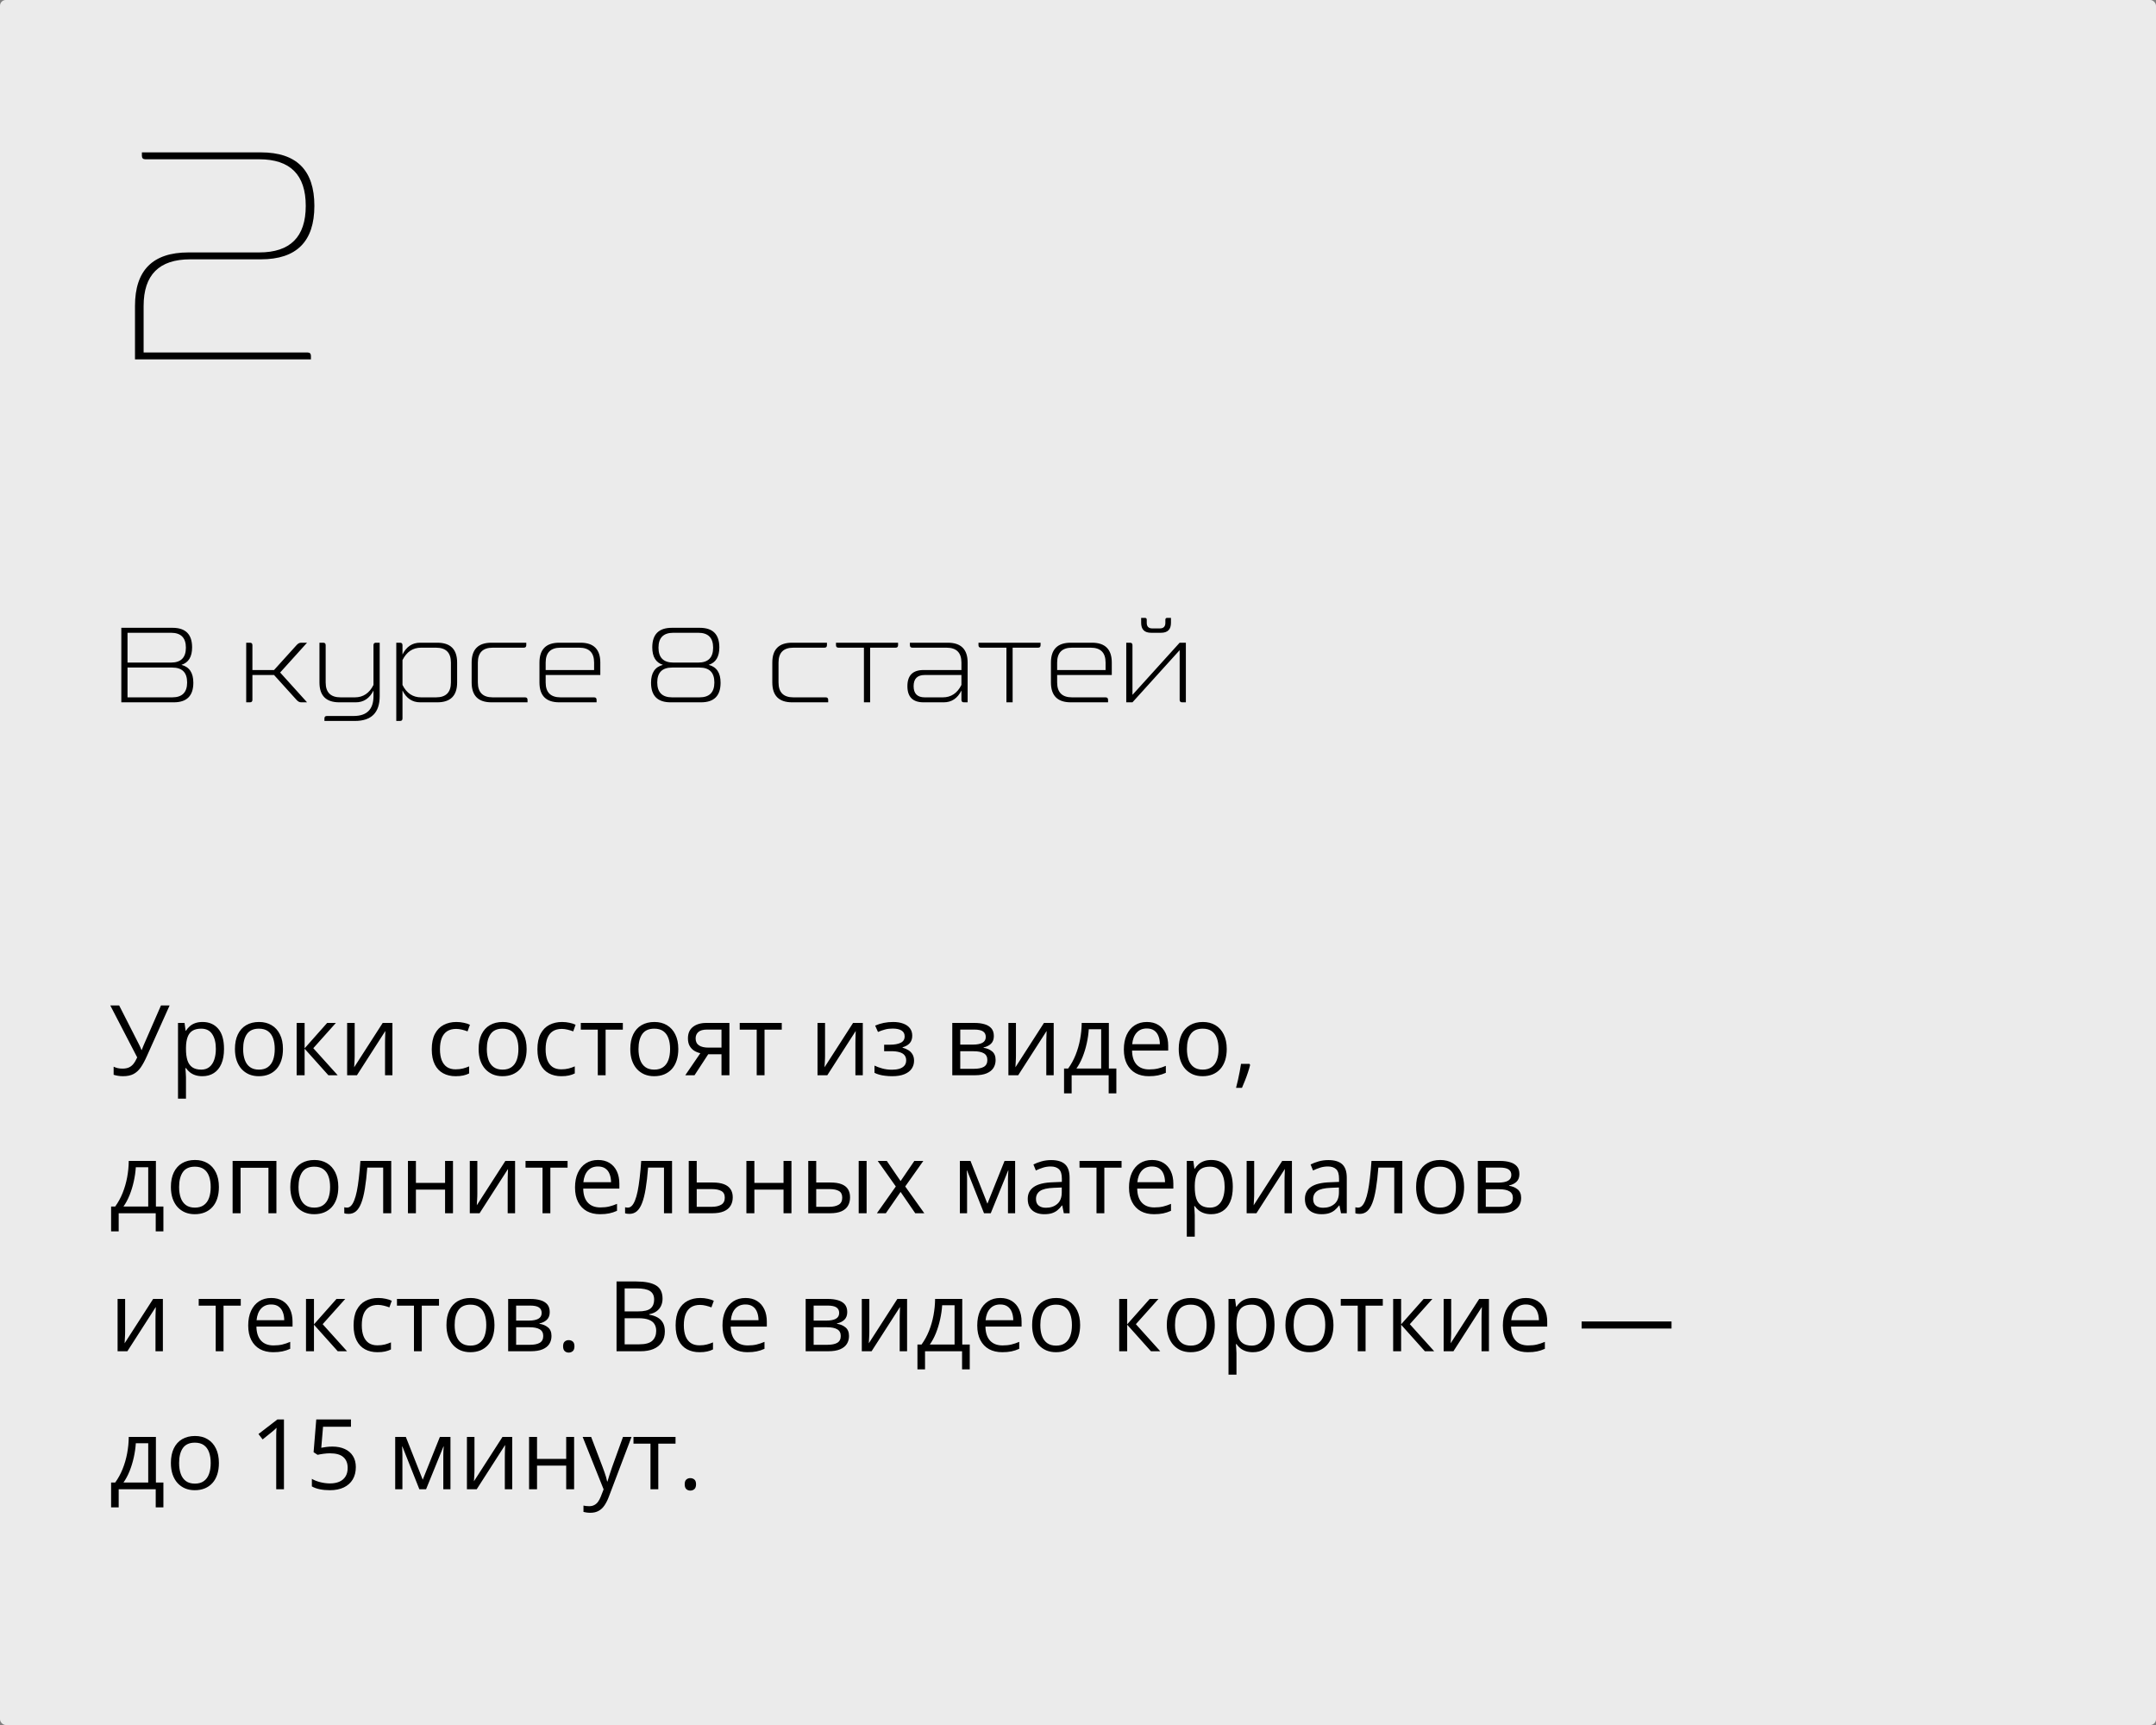 <?xml version="1.0" encoding="UTF-8"?> <svg xmlns="http://www.w3.org/2000/svg" width="375" height="300" viewBox="0 0 375 300" fill="none"><rect x="0" y="0" width="375" height="300" fill="#808080" stroke="none"/> <rect width="375" height="300" rx="1" fill="#EBEBEB"></rect> <path d="M29.5 174.864L25.549 183.663C25.206 184.438 24.858 185.085 24.503 185.605C24.149 186.126 23.729 186.516 23.242 186.776C22.755 187.036 22.138 187.166 21.391 187.166C21.07 187.166 20.771 187.141 20.494 187.091C20.223 187.047 19.98 186.989 19.764 186.917V185.514C19.985 185.619 20.223 185.702 20.477 185.763C20.738 185.819 21.012 185.846 21.299 185.846C21.725 185.846 22.091 185.783 22.395 185.655C22.699 185.522 22.968 185.315 23.2 185.033C23.433 184.745 23.654 184.366 23.864 183.896L19.183 174.864H20.727L24.18 181.646C24.224 181.729 24.271 181.826 24.321 181.937C24.371 182.042 24.42 182.152 24.47 182.269C24.52 182.379 24.564 182.49 24.603 182.601H24.661C24.694 182.518 24.73 182.421 24.769 182.31C24.813 182.199 24.858 182.089 24.902 181.978C24.946 181.867 24.985 181.773 25.018 181.696L27.998 174.864H29.5ZM35.236 177.736C36.371 177.736 37.276 178.126 37.951 178.907C38.626 179.687 38.963 180.86 38.963 182.426C38.963 183.461 38.808 184.33 38.498 185.033C38.189 185.736 37.752 186.267 37.187 186.626C36.628 186.986 35.967 187.166 35.203 187.166C34.722 187.166 34.298 187.102 33.933 186.975C33.568 186.848 33.255 186.676 32.995 186.46C32.735 186.245 32.519 186.009 32.348 185.755H32.248C32.265 185.971 32.284 186.231 32.306 186.535C32.334 186.84 32.348 187.105 32.348 187.332V191.067H30.961V177.902H32.099L32.281 179.247H32.348C32.525 178.97 32.741 178.719 32.995 178.492C33.25 178.259 33.56 178.077 33.925 177.944C34.296 177.806 34.733 177.736 35.236 177.736ZM34.996 178.898C34.365 178.898 33.856 179.02 33.468 179.264C33.086 179.507 32.807 179.872 32.63 180.359C32.453 180.841 32.359 181.447 32.348 182.177V182.443C32.348 183.212 32.431 183.862 32.597 184.394C32.768 184.925 33.048 185.329 33.435 185.605C33.828 185.882 34.354 186.021 35.012 186.021C35.577 186.021 36.047 185.868 36.423 185.564C36.8 185.26 37.079 184.836 37.262 184.294C37.45 183.746 37.544 183.118 37.544 182.41C37.544 181.336 37.334 180.484 36.913 179.853C36.498 179.217 35.859 178.898 34.996 178.898ZM49.215 182.435C49.215 183.182 49.118 183.848 48.924 184.435C48.731 185.022 48.451 185.517 48.086 185.921C47.721 186.325 47.278 186.635 46.758 186.851C46.243 187.061 45.659 187.166 45.006 187.166C44.398 187.166 43.839 187.061 43.33 186.851C42.826 186.635 42.389 186.325 42.018 185.921C41.653 185.517 41.368 185.022 41.163 184.435C40.964 183.848 40.864 183.182 40.864 182.435C40.864 181.438 41.033 180.592 41.371 179.895C41.708 179.192 42.19 178.658 42.815 178.292C43.446 177.922 44.196 177.736 45.065 177.736C45.895 177.736 46.62 177.922 47.239 178.292C47.865 178.663 48.349 179.2 48.692 179.903C49.041 180.6 49.215 181.444 49.215 182.435ZM42.292 182.435C42.292 183.165 42.389 183.799 42.583 184.335C42.776 184.872 43.075 185.287 43.479 185.581C43.883 185.874 44.403 186.021 45.04 186.021C45.67 186.021 46.188 185.874 46.592 185.581C47.001 185.287 47.303 184.872 47.497 184.335C47.69 183.799 47.787 183.165 47.787 182.435C47.787 181.71 47.69 181.084 47.497 180.559C47.303 180.027 47.004 179.618 46.6 179.33C46.196 179.042 45.673 178.898 45.031 178.898C44.085 178.898 43.391 179.211 42.948 179.836C42.511 180.462 42.292 181.328 42.292 182.435ZM56.901 177.902H58.42L54.494 182.293L58.736 187H57.117L52.983 182.385V187H51.597V177.902H52.983V182.318L56.901 177.902ZM61.691 177.902V183.622C61.691 183.732 61.688 183.876 61.683 184.053C61.677 184.225 61.669 184.41 61.658 184.609C61.647 184.803 61.636 184.991 61.624 185.174C61.619 185.351 61.611 185.498 61.6 185.614L66.564 177.902H68.257V187H66.97V181.422C66.97 181.245 66.973 181.018 66.978 180.741C66.984 180.465 66.992 180.193 67.003 179.928C67.014 179.657 67.023 179.446 67.028 179.297L62.081 187H60.379V177.902H61.691ZM79.247 187.166C78.428 187.166 77.706 186.997 77.081 186.66C76.455 186.322 75.968 185.807 75.62 185.116C75.271 184.424 75.097 183.552 75.097 182.501C75.097 181.4 75.279 180.5 75.644 179.803C76.015 179.1 76.524 178.58 77.172 178.243C77.819 177.905 78.555 177.736 79.38 177.736C79.834 177.736 80.271 177.783 80.691 177.877C81.118 177.966 81.466 178.079 81.737 178.218L81.322 179.372C81.046 179.261 80.725 179.161 80.359 179.073C80 178.984 79.662 178.94 79.347 178.94C78.716 178.94 78.19 179.076 77.769 179.347C77.355 179.618 77.042 180.016 76.832 180.542C76.627 181.068 76.524 181.715 76.524 182.484C76.524 183.22 76.624 183.848 76.823 184.369C77.028 184.889 77.33 185.287 77.728 185.564C78.132 185.835 78.636 185.971 79.239 185.971C79.72 185.971 80.155 185.921 80.542 185.821C80.929 185.716 81.281 185.594 81.596 185.456V186.685C81.292 186.84 80.951 186.958 80.575 187.042C80.204 187.125 79.762 187.166 79.247 187.166ZM91.599 182.435C91.599 183.182 91.502 183.848 91.308 184.435C91.114 185.022 90.835 185.517 90.47 185.921C90.105 186.325 89.662 186.635 89.142 186.851C88.627 187.061 88.043 187.166 87.39 187.166C86.781 187.166 86.222 187.061 85.713 186.851C85.21 186.635 84.773 186.325 84.402 185.921C84.037 185.517 83.752 185.022 83.547 184.435C83.348 183.848 83.248 183.182 83.248 182.435C83.248 181.438 83.417 180.592 83.754 179.895C84.092 179.192 84.573 178.658 85.199 178.292C85.83 177.922 86.579 177.736 87.448 177.736C88.278 177.736 89.003 177.922 89.623 178.292C90.248 178.663 90.733 179.2 91.076 179.903C91.424 180.6 91.599 181.444 91.599 182.435ZM84.676 182.435C84.676 183.165 84.773 183.799 84.966 184.335C85.16 184.872 85.459 185.287 85.863 185.581C86.267 185.874 86.787 186.021 87.423 186.021C88.054 186.021 88.572 185.874 88.976 185.581C89.385 185.287 89.687 184.872 89.88 184.335C90.074 183.799 90.171 183.165 90.171 182.435C90.171 181.71 90.074 181.084 89.88 180.559C89.687 180.027 89.388 179.618 88.984 179.33C88.58 179.042 88.057 178.898 87.415 178.898C86.469 178.898 85.774 179.211 85.332 179.836C84.894 180.462 84.676 181.328 84.676 182.435ZM97.625 187.166C96.806 187.166 96.084 186.997 95.459 186.66C94.833 186.322 94.346 185.807 93.998 185.116C93.649 184.424 93.475 183.552 93.475 182.501C93.475 181.4 93.657 180.5 94.022 179.803C94.393 179.1 94.902 178.58 95.55 178.243C96.197 177.905 96.933 177.736 97.758 177.736C98.212 177.736 98.649 177.783 99.069 177.877C99.495 177.966 99.844 178.079 100.115 178.218L99.7 179.372C99.424 179.261 99.103 179.161 98.737 179.073C98.378 178.984 98.04 178.94 97.725 178.94C97.094 178.94 96.568 179.076 96.147 179.347C95.732 179.618 95.42 180.016 95.21 180.542C95.005 181.068 94.902 181.715 94.902 182.484C94.902 183.22 95.002 183.848 95.201 184.369C95.406 184.889 95.707 185.287 96.106 185.564C96.51 185.835 97.013 185.971 97.617 185.971C98.098 185.971 98.533 185.921 98.92 185.821C99.307 185.716 99.659 185.594 99.974 185.456V186.685C99.67 186.84 99.329 186.958 98.953 187.042C98.582 187.125 98.14 187.166 97.625 187.166ZM108.333 179.073H105.336V187H103.975V179.073H101.02V177.902H108.333V179.073ZM117.979 182.435C117.979 183.182 117.882 183.848 117.688 184.435C117.494 185.022 117.215 185.517 116.85 185.921C116.484 186.325 116.042 186.635 115.521 186.851C115.007 187.061 114.423 187.166 113.77 187.166C113.161 187.166 112.602 187.061 112.093 186.851C111.59 186.635 111.153 186.325 110.782 185.921C110.417 185.517 110.132 185.022 109.927 184.435C109.728 183.848 109.628 183.182 109.628 182.435C109.628 181.438 109.797 180.592 110.134 179.895C110.472 179.192 110.953 178.658 111.579 178.292C112.209 177.922 112.959 177.736 113.828 177.736C114.658 177.736 115.383 177.922 116.003 178.292C116.628 178.663 117.112 179.2 117.456 179.903C117.804 180.6 117.979 181.444 117.979 182.435ZM111.056 182.435C111.056 183.165 111.153 183.799 111.346 184.335C111.54 184.872 111.839 185.287 112.243 185.581C112.647 185.874 113.167 186.021 113.803 186.021C114.434 186.021 114.951 185.874 115.355 185.581C115.765 185.287 116.067 184.872 116.26 184.335C116.454 183.799 116.551 183.165 116.551 182.435C116.551 181.71 116.454 181.084 116.26 180.559C116.067 180.027 115.768 179.618 115.364 179.33C114.96 179.042 114.437 178.898 113.795 178.898C112.849 178.898 112.154 179.211 111.711 179.836C111.274 180.462 111.056 181.328 111.056 182.435ZM120.801 187H119.19L121.813 183.165C121.432 183.082 121.077 182.941 120.751 182.742C120.424 182.537 120.159 182.257 119.954 181.903C119.755 181.549 119.655 181.109 119.655 180.583C119.655 179.709 119.946 179.045 120.527 178.591C121.113 178.132 121.885 177.902 122.843 177.902H126.869V187H125.491V183.348H123.183L120.801 187ZM120.992 180.592C120.992 181.134 121.185 181.538 121.573 181.804C121.96 182.064 122.514 182.194 123.233 182.194H125.491V179.056H122.992C122.284 179.056 121.772 179.2 121.457 179.488C121.147 179.77 120.992 180.138 120.992 180.592ZM135.975 179.073H132.978V187H131.617V179.073H128.662V177.902H135.975V179.073ZM143.503 177.902V183.622C143.503 183.732 143.501 183.876 143.495 184.053C143.49 184.225 143.481 184.41 143.47 184.609C143.459 184.803 143.448 184.991 143.437 185.174C143.431 185.351 143.423 185.498 143.412 185.614L148.376 177.902H150.069V187H148.783V181.422C148.783 181.245 148.785 181.018 148.791 180.741C148.797 180.465 148.805 180.193 148.816 179.928C148.827 179.657 148.835 179.446 148.841 179.297L143.894 187H142.192V177.902H143.503ZM155.34 177.736C156.021 177.736 156.61 177.83 157.108 178.019C157.606 178.201 157.991 178.47 158.262 178.824C158.533 179.178 158.669 179.61 158.669 180.119C158.669 180.667 158.52 181.104 158.221 181.43C157.922 181.757 157.51 181.992 156.984 182.136V182.202C157.355 182.302 157.689 182.446 157.988 182.634C158.293 182.816 158.533 183.06 158.71 183.364C158.893 183.663 158.984 184.037 158.984 184.485C158.984 184.994 158.846 185.453 158.569 185.863C158.293 186.267 157.872 186.585 157.308 186.817C156.743 187.05 156.029 187.166 155.166 187.166C154.74 187.166 154.336 187.141 153.954 187.091C153.572 187.047 153.226 186.981 152.917 186.892C152.607 186.804 152.335 186.698 152.103 186.577V185.323C152.49 185.511 152.944 185.677 153.464 185.821C153.985 185.965 154.546 186.037 155.149 186.037C155.614 186.037 156.032 185.985 156.403 185.879C156.774 185.769 157.067 185.594 157.283 185.356C157.504 185.113 157.615 184.795 157.615 184.402C157.615 184.042 157.518 183.746 157.324 183.514C157.131 183.276 156.84 183.101 156.453 182.991C156.071 182.875 155.587 182.816 155 182.816H153.78V181.688H154.784C155.564 181.688 156.187 181.577 156.652 181.355C157.117 181.134 157.349 180.761 157.349 180.235C157.349 179.781 157.169 179.444 156.81 179.222C156.45 178.995 155.935 178.882 155.266 178.882C154.768 178.882 154.328 178.934 153.946 179.04C153.564 179.139 153.152 179.283 152.709 179.471L152.219 178.367C152.695 178.157 153.193 177.999 153.713 177.894C154.234 177.789 154.776 177.736 155.34 177.736ZM172.863 180.185C172.863 180.755 172.697 181.201 172.365 181.521C172.033 181.837 171.604 182.05 171.079 182.161V182.227C171.649 182.305 172.138 182.509 172.548 182.841C172.963 183.168 173.17 183.669 173.17 184.344C173.17 184.864 173.046 185.323 172.797 185.722C172.548 186.12 172.158 186.433 171.626 186.66C171.095 186.887 170.403 187 169.551 187H165.633V177.902H169.518C170.171 177.902 170.747 177.977 171.245 178.126C171.748 178.27 172.144 178.508 172.432 178.84C172.719 179.172 172.863 179.621 172.863 180.185ZM171.734 184.344C171.734 183.807 171.53 183.42 171.12 183.182C170.716 182.944 170.127 182.825 169.352 182.825H167.02V185.879H169.385C170.149 185.879 170.73 185.763 171.128 185.531C171.532 185.293 171.734 184.897 171.734 184.344ZM171.46 180.343C171.46 179.911 171.303 179.59 170.987 179.38C170.672 179.164 170.154 179.056 169.435 179.056H167.02V181.671H169.194C169.941 181.671 170.506 181.563 170.888 181.347C171.27 181.131 171.46 180.797 171.46 180.343ZM176.707 177.902V183.622C176.707 183.732 176.704 183.876 176.698 184.053C176.693 184.225 176.684 184.41 176.673 184.609C176.662 184.803 176.651 184.991 176.64 185.174C176.635 185.351 176.626 185.498 176.615 185.614L181.579 177.902H183.272V187H181.986V181.422C181.986 181.245 181.989 181.018 181.994 180.741C182 180.465 182.008 180.193 182.019 179.928C182.03 179.657 182.038 179.446 182.044 179.297L177.097 187H175.395V177.902H176.707ZM192.868 177.902V185.83H194.171V190.146H192.835V187H186.394V190.146H185.074V185.83H185.788C186.308 185.11 186.739 184.322 187.083 183.464C187.426 182.606 187.686 181.707 187.863 180.766C188.04 179.82 188.134 178.865 188.145 177.902H192.868ZM191.532 178.998H189.374C189.324 179.806 189.205 180.628 189.017 181.463C188.834 182.299 188.59 183.096 188.286 183.854C187.982 184.607 187.628 185.265 187.224 185.83H191.532V178.998ZM199.484 177.736C200.259 177.736 200.923 177.908 201.476 178.251C202.029 178.594 202.453 179.076 202.746 179.695C203.039 180.31 203.186 181.029 203.186 181.854V182.708H196.902C196.919 183.777 197.185 184.59 197.699 185.149C198.214 185.708 198.939 185.987 199.874 185.987C200.45 185.987 200.959 185.935 201.401 185.83C201.844 185.724 202.303 185.569 202.779 185.365V186.577C202.32 186.781 201.863 186.931 201.41 187.025C200.961 187.119 200.43 187.166 199.816 187.166C198.942 187.166 198.178 186.989 197.525 186.635C196.877 186.275 196.374 185.749 196.014 185.058C195.654 184.366 195.475 183.519 195.475 182.518C195.475 181.538 195.638 180.691 195.964 179.978C196.296 179.258 196.761 178.705 197.359 178.317C197.962 177.93 198.67 177.736 199.484 177.736ZM199.467 178.865C198.731 178.865 198.145 179.106 197.708 179.587C197.27 180.069 197.01 180.741 196.927 181.604H201.742C201.736 181.062 201.65 180.586 201.484 180.177C201.324 179.762 201.078 179.441 200.746 179.214C200.414 178.981 199.987 178.865 199.467 178.865ZM213.371 182.435C213.371 183.182 213.274 183.848 213.081 184.435C212.887 185.022 212.607 185.517 212.242 185.921C211.877 186.325 211.434 186.635 210.914 186.851C210.399 187.061 209.816 187.166 209.163 187.166C208.554 187.166 207.995 187.061 207.486 186.851C206.982 186.635 206.545 186.325 206.174 185.921C205.809 185.517 205.524 185.022 205.319 184.435C205.12 183.848 205.021 183.182 205.021 182.435C205.021 181.438 205.189 180.592 205.527 179.895C205.864 179.192 206.346 178.658 206.971 178.292C207.602 177.922 208.352 177.736 209.221 177.736C210.051 177.736 210.776 177.922 211.396 178.292C212.021 178.663 212.505 179.2 212.848 179.903C213.197 180.6 213.371 181.444 213.371 182.435ZM206.448 182.435C206.448 183.165 206.545 183.799 206.739 184.335C206.932 184.872 207.231 185.287 207.635 185.581C208.039 185.874 208.559 186.021 209.196 186.021C209.827 186.021 210.344 185.874 210.748 185.581C211.158 185.287 211.459 184.872 211.653 184.335C211.847 183.799 211.943 183.165 211.943 182.435C211.943 181.71 211.847 181.084 211.653 180.559C211.459 180.027 211.16 179.618 210.756 179.33C210.352 179.042 209.829 178.898 209.188 178.898C208.241 178.898 207.547 179.211 207.104 179.836C206.667 180.462 206.448 181.328 206.448 182.435ZM217.331 185.024L217.438 185.215C217.339 185.619 217.212 186.051 217.057 186.51C216.907 186.97 216.741 187.429 216.559 187.888C216.382 188.353 216.202 188.787 216.019 189.191H214.99C215.106 188.749 215.219 188.281 215.33 187.789C215.441 187.302 215.54 186.82 215.629 186.344C215.723 185.863 215.798 185.423 215.853 185.024H217.331ZM27.118 201.902V209.83H28.421V214.146H27.085V211H20.644V214.146H19.324V209.83H20.038C20.558 209.11 20.989 208.322 21.332 207.464C21.676 206.606 21.936 205.707 22.113 204.766C22.29 203.82 22.384 202.865 22.395 201.902H27.118ZM25.782 202.998H23.623C23.574 203.806 23.455 204.628 23.267 205.463C23.084 206.299 22.84 207.096 22.536 207.854C22.232 208.607 21.878 209.265 21.474 209.83H25.782V202.998ZM38.075 206.435C38.075 207.182 37.978 207.848 37.785 208.435C37.591 209.022 37.312 209.517 36.946 209.921C36.581 210.325 36.138 210.635 35.618 210.851C35.103 211.061 34.52 211.166 33.867 211.166C33.258 211.166 32.699 211.061 32.19 210.851C31.686 210.635 31.249 210.325 30.878 209.921C30.513 209.517 30.228 209.022 30.023 208.435C29.824 207.848 29.725 207.182 29.725 206.435C29.725 205.438 29.893 204.592 30.231 203.895C30.569 203.192 31.05 202.658 31.675 202.292C32.306 201.922 33.056 201.736 33.925 201.736C34.755 201.736 35.48 201.922 36.1 202.292C36.725 202.663 37.209 203.2 37.552 203.903C37.901 204.6 38.075 205.444 38.075 206.435ZM31.152 206.435C31.152 207.165 31.249 207.799 31.443 208.335C31.637 208.872 31.935 209.287 32.339 209.581C32.743 209.874 33.264 210.021 33.9 210.021C34.531 210.021 35.048 209.874 35.452 209.581C35.862 209.287 36.163 208.872 36.357 208.335C36.551 207.799 36.648 207.165 36.648 206.435C36.648 205.71 36.551 205.084 36.357 204.559C36.163 204.027 35.864 203.618 35.46 203.33C35.056 203.042 34.533 202.898 33.892 202.898C32.945 202.898 32.251 203.211 31.808 203.836C31.371 204.462 31.152 205.328 31.152 206.435ZM48.078 201.902V211H46.691V203.089H41.844V211H40.458V201.902H48.078ZM58.844 206.435C58.844 207.182 58.747 207.848 58.553 208.435C58.359 209.022 58.08 209.517 57.715 209.921C57.35 210.325 56.907 210.635 56.387 210.851C55.872 211.061 55.288 211.166 54.635 211.166C54.026 211.166 53.468 211.061 52.959 210.851C52.455 210.635 52.018 210.325 51.647 209.921C51.282 209.517 50.997 209.022 50.792 208.435C50.593 207.848 50.493 207.182 50.493 206.435C50.493 205.438 50.662 204.592 50.999 203.895C51.337 203.192 51.819 202.658 52.444 202.292C53.075 201.922 53.825 201.736 54.693 201.736C55.523 201.736 56.248 201.922 56.868 202.292C57.493 202.663 57.978 203.2 58.321 203.903C58.669 204.6 58.844 205.444 58.844 206.435ZM51.921 206.435C51.921 207.165 52.018 207.799 52.211 208.335C52.405 208.872 52.704 209.287 53.108 209.581C53.512 209.874 54.032 210.021 54.669 210.021C55.299 210.021 55.817 209.874 56.221 209.581C56.63 209.287 56.932 208.872 57.126 208.335C57.319 207.799 57.416 207.165 57.416 206.435C57.416 205.71 57.319 205.084 57.126 204.559C56.932 204.027 56.633 203.618 56.229 203.33C55.825 203.042 55.302 202.898 54.66 202.898C53.714 202.898 53.019 203.211 52.577 203.836C52.139 204.462 51.921 205.328 51.921 206.435ZM68.049 211H66.647V203.056H63.882C63.772 204.489 63.63 205.718 63.459 206.742C63.293 207.76 63.083 208.593 62.828 209.24C62.579 209.882 62.275 210.355 61.915 210.66C61.561 210.958 61.138 211.108 60.645 211.108C60.496 211.108 60.355 211.1 60.222 211.083C60.089 211.066 59.975 211.039 59.881 211V209.954C59.953 209.976 60.028 209.993 60.105 210.004C60.188 210.015 60.274 210.021 60.363 210.021C60.612 210.021 60.839 209.918 61.044 209.713C61.254 209.503 61.442 209.188 61.608 208.767C61.779 208.347 61.932 207.815 62.065 207.173C62.197 206.526 62.313 205.765 62.413 204.891C62.518 204.011 62.609 203.015 62.687 201.902H68.049V211ZM72.341 201.902V205.721H77.413V201.902H78.79V211H77.413V206.891H72.341V211H70.955V201.902H72.341ZM83.024 201.902V207.622C83.024 207.732 83.021 207.876 83.016 208.053C83.01 208.225 83.002 208.41 82.991 208.609C82.98 208.803 82.969 208.991 82.957 209.174C82.952 209.351 82.944 209.498 82.933 209.614L87.897 201.902H89.59V211H88.303V205.422C88.303 205.245 88.306 205.018 88.311 204.741C88.317 204.465 88.325 204.193 88.336 203.928C88.347 203.657 88.356 203.446 88.361 203.297L83.414 211H81.712V201.902H83.024ZM98.721 203.073H95.724V211H94.363V203.073H91.408V201.902H98.721V203.073ZM104.025 201.736C104.8 201.736 105.464 201.908 106.017 202.251C106.57 202.594 106.994 203.076 107.287 203.695C107.58 204.31 107.727 205.029 107.727 205.854V206.708H101.443C101.46 207.777 101.726 208.59 102.24 209.149C102.755 209.708 103.48 209.987 104.415 209.987C104.991 209.987 105.5 209.935 105.942 209.83C106.385 209.724 106.844 209.569 107.32 209.365V210.577C106.861 210.781 106.404 210.931 105.951 211.025C105.502 211.119 104.971 211.166 104.357 211.166C103.483 211.166 102.719 210.989 102.066 210.635C101.418 210.275 100.915 209.749 100.555 209.058C100.195 208.366 100.016 207.519 100.016 206.518C100.016 205.538 100.179 204.691 100.505 203.978C100.837 203.258 101.302 202.705 101.9 202.317C102.503 201.93 103.211 201.736 104.025 201.736ZM104.008 202.865C103.272 202.865 102.686 203.106 102.249 203.587C101.811 204.069 101.551 204.741 101.468 205.604H106.283C106.277 205.062 106.191 204.586 106.025 204.177C105.865 203.762 105.619 203.441 105.287 203.214C104.955 202.981 104.528 202.865 104.008 202.865ZM116.891 211H115.488V203.056H112.724C112.613 204.489 112.472 205.718 112.301 206.742C112.135 207.76 111.924 208.593 111.67 209.24C111.421 209.882 111.117 210.355 110.757 210.66C110.403 210.958 109.979 211.108 109.487 211.108C109.337 211.108 109.196 211.1 109.063 211.083C108.931 211.066 108.817 211.039 108.723 211V209.954C108.795 209.976 108.87 209.993 108.947 210.004C109.03 210.015 109.116 210.021 109.205 210.021C109.454 210.021 109.681 209.918 109.885 209.713C110.096 209.503 110.284 209.188 110.45 208.767C110.621 208.347 110.773 207.815 110.906 207.173C111.039 206.526 111.155 205.765 111.255 204.891C111.36 204.011 111.451 203.015 111.529 201.902H116.891V211ZM121.183 205.654H123.972C124.746 205.654 125.391 205.751 125.906 205.945C126.42 206.139 126.805 206.426 127.06 206.808C127.32 207.19 127.45 207.663 127.45 208.228C127.45 208.792 127.322 209.282 127.068 209.697C126.819 210.112 126.431 210.433 125.906 210.66C125.386 210.887 124.713 211 123.889 211H119.796V201.902H121.183V205.654ZM126.063 208.294C126.063 207.735 125.864 207.348 125.466 207.132C125.073 206.91 124.522 206.8 123.814 206.8H121.183V209.879H123.822C124.486 209.879 125.026 209.758 125.441 209.514C125.856 209.265 126.063 208.858 126.063 208.294ZM131.21 201.902V205.721H136.282V201.902H137.66V211H136.282V206.891H131.21V211H129.824V201.902H131.21ZM140.582 211V201.902H141.968V205.654H144.458C145.233 205.654 145.869 205.751 146.367 205.945C146.871 206.139 147.244 206.426 147.488 206.808C147.731 207.19 147.853 207.663 147.853 208.228C147.853 208.792 147.731 209.282 147.488 209.697C147.25 210.112 146.874 210.433 146.359 210.66C145.85 210.887 145.186 211 144.367 211H140.582ZM141.968 209.879H144.234C144.92 209.879 145.468 209.758 145.877 209.514C146.287 209.271 146.492 208.864 146.492 208.294C146.492 207.735 146.301 207.348 145.919 207.132C145.537 206.91 144.989 206.8 144.275 206.8H141.968V209.879ZM149.355 211V201.902H150.733V211H149.355ZM155.813 206.343L152.667 201.902H154.245L156.644 205.405L159.034 201.902H160.595L157.449 206.343L160.769 211H159.192L156.644 207.29L154.079 211H152.518L155.813 206.343ZM176.565 201.902V211H175.32V205.073C175.32 204.83 175.326 204.583 175.337 204.334C175.354 204.08 175.373 203.825 175.395 203.571H175.345L172.324 211H171.153L168.207 203.571H168.157C168.173 203.825 168.184 204.08 168.19 204.334C168.201 204.583 168.207 204.846 168.207 205.123V211H166.953V201.902H168.804L171.743 209.34L174.723 201.902H176.565ZM182.833 201.753C183.917 201.753 184.722 201.996 185.248 202.483C185.774 202.97 186.037 203.748 186.037 204.816V211H185.032L184.767 209.655H184.7C184.446 209.987 184.18 210.267 183.903 210.494C183.627 210.715 183.306 210.884 182.94 211C182.581 211.111 182.138 211.166 181.612 211.166C181.059 211.166 180.566 211.069 180.135 210.875C179.709 210.682 179.371 210.389 179.122 209.996C178.879 209.603 178.757 209.105 178.757 208.501C178.757 207.594 179.117 206.897 179.836 206.41C180.555 205.923 181.651 205.657 183.123 205.613L184.692 205.546V204.99C184.692 204.204 184.523 203.654 184.186 203.338C183.848 203.023 183.372 202.865 182.758 202.865C182.282 202.865 181.828 202.934 181.396 203.073C180.965 203.211 180.555 203.374 180.168 203.562L179.745 202.517C180.154 202.306 180.625 202.126 181.156 201.977C181.687 201.828 182.246 201.753 182.833 201.753ZM184.675 206.518L183.289 206.576C182.155 206.62 181.355 206.805 180.89 207.132C180.425 207.458 180.193 207.92 180.193 208.518C180.193 209.038 180.351 209.423 180.666 209.672C180.981 209.921 181.399 210.045 181.919 210.045C182.727 210.045 183.389 209.821 183.903 209.373C184.418 208.925 184.675 208.252 184.675 207.356V206.518ZM195.076 203.073H192.08V211H190.718V203.073H187.763V201.902H195.076V203.073ZM200.38 201.736C201.155 201.736 201.819 201.908 202.373 202.251C202.926 202.594 203.349 203.076 203.643 203.695C203.936 204.31 204.083 205.029 204.083 205.854V206.708H197.799C197.815 207.777 198.081 208.59 198.596 209.149C199.11 209.708 199.835 209.987 200.771 209.987C201.346 209.987 201.855 209.935 202.298 209.83C202.741 209.724 203.2 209.569 203.676 209.365V210.577C203.216 210.781 202.76 210.931 202.306 211.025C201.858 211.119 201.327 211.166 200.712 211.166C199.838 211.166 199.074 210.989 198.421 210.635C197.774 210.275 197.27 209.749 196.911 209.058C196.551 208.366 196.371 207.519 196.371 206.518C196.371 205.538 196.534 204.691 196.861 203.978C197.193 203.258 197.658 202.705 198.255 202.317C198.859 201.93 199.567 201.736 200.38 201.736ZM200.364 202.865C199.628 202.865 199.041 203.106 198.604 203.587C198.167 204.069 197.907 204.741 197.824 205.604H202.638C202.633 205.062 202.547 204.586 202.381 204.177C202.22 203.762 201.974 203.441 201.642 203.214C201.31 202.981 200.884 202.865 200.364 202.865ZM210.698 201.736C211.833 201.736 212.737 202.126 213.413 202.907C214.088 203.687 214.425 204.86 214.425 206.426C214.425 207.461 214.27 208.33 213.96 209.033C213.651 209.736 213.213 210.267 212.649 210.626C212.09 210.986 211.429 211.166 210.665 211.166C210.184 211.166 209.76 211.102 209.395 210.975C209.03 210.848 208.717 210.676 208.457 210.46C208.197 210.245 207.981 210.009 207.81 209.755H207.71C207.727 209.971 207.746 210.231 207.768 210.535C207.796 210.84 207.81 211.105 207.81 211.332V215.067H206.423V201.902H207.561L207.743 203.247H207.81C207.987 202.97 208.202 202.719 208.457 202.492C208.712 202.259 209.021 202.077 209.387 201.944C209.757 201.806 210.195 201.736 210.698 201.736ZM210.458 202.898C209.827 202.898 209.318 203.02 208.93 203.264C208.548 203.507 208.269 203.872 208.092 204.359C207.915 204.841 207.821 205.447 207.81 206.177V206.443C207.81 207.212 207.893 207.862 208.059 208.394C208.23 208.925 208.51 209.329 208.897 209.605C209.29 209.882 209.816 210.021 210.474 210.021C211.039 210.021 211.509 209.868 211.885 209.564C212.262 209.26 212.541 208.836 212.724 208.294C212.912 207.746 213.006 207.118 213.006 206.41C213.006 205.336 212.796 204.484 212.375 203.853C211.96 203.217 211.321 202.898 210.458 202.898ZM218.144 201.902V207.622C218.144 207.732 218.141 207.876 218.136 208.053C218.13 208.225 218.122 208.41 218.111 208.609C218.1 208.803 218.089 208.991 218.078 209.174C218.072 209.351 218.064 209.498 218.053 209.614L223.017 201.902H224.71V211H223.423V205.422C223.423 205.245 223.426 205.018 223.432 204.741C223.437 204.465 223.445 204.193 223.457 203.928C223.468 203.657 223.476 203.446 223.481 203.297L218.534 211H216.833V201.902H218.144ZM231.043 201.753C232.128 201.753 232.933 201.996 233.459 202.483C233.985 202.97 234.248 203.748 234.248 204.816V211H233.243L232.978 209.655H232.911C232.657 209.987 232.391 210.267 232.114 210.494C231.838 210.715 231.517 210.884 231.151 211C230.792 211.111 230.349 211.166 229.823 211.166C229.27 211.166 228.777 211.069 228.346 210.875C227.92 210.682 227.582 210.389 227.333 209.996C227.09 209.603 226.968 209.105 226.968 208.501C226.968 207.594 227.327 206.897 228.047 206.41C228.766 205.923 229.862 205.657 231.334 205.613L232.903 205.546V204.99C232.903 204.204 232.734 203.654 232.396 203.338C232.059 203.023 231.583 202.865 230.969 202.865C230.493 202.865 230.039 202.934 229.607 203.073C229.176 203.211 228.766 203.374 228.379 203.562L227.956 202.517C228.365 202.306 228.835 202.126 229.367 201.977C229.898 201.828 230.457 201.753 231.043 201.753ZM232.886 206.518L231.5 206.576C230.366 206.62 229.566 206.805 229.101 207.132C228.636 207.458 228.404 207.92 228.404 208.518C228.404 209.038 228.562 209.423 228.877 209.672C229.192 209.921 229.61 210.045 230.13 210.045C230.938 210.045 231.6 209.821 232.114 209.373C232.629 208.925 232.886 208.252 232.886 207.356V206.518ZM243.91 211H242.507V203.056H239.743C239.632 204.489 239.491 205.718 239.319 206.742C239.153 207.76 238.943 208.593 238.688 209.24C238.439 209.882 238.135 210.355 237.775 210.66C237.421 210.958 236.998 211.108 236.505 211.108C236.356 211.108 236.215 211.1 236.082 211.083C235.949 211.066 235.836 211.039 235.742 211V209.954C235.814 209.976 235.888 209.993 235.966 210.004C236.049 210.015 236.135 210.021 236.223 210.021C236.472 210.021 236.699 209.918 236.904 209.713C237.114 209.503 237.302 209.188 237.468 208.767C237.64 208.347 237.792 207.815 237.925 207.173C238.058 206.526 238.174 205.765 238.273 204.891C238.379 204.011 238.47 203.015 238.547 201.902H243.91V211ZM254.659 206.435C254.659 207.182 254.562 207.848 254.369 208.435C254.175 209.022 253.896 209.517 253.53 209.921C253.165 210.325 252.722 210.635 252.202 210.851C251.688 211.061 251.104 211.166 250.451 211.166C249.842 211.166 249.283 211.061 248.774 210.851C248.27 210.635 247.833 210.325 247.462 209.921C247.097 209.517 246.812 209.022 246.607 208.435C246.408 207.848 246.309 207.182 246.309 206.435C246.309 205.438 246.477 204.592 246.815 203.895C247.153 203.192 247.634 202.658 248.259 202.292C248.89 201.922 249.64 201.736 250.509 201.736C251.339 201.736 252.064 201.922 252.684 202.292C253.309 202.663 253.793 203.2 254.136 203.903C254.485 204.6 254.659 205.444 254.659 206.435ZM247.736 206.435C247.736 207.165 247.833 207.799 248.027 208.335C248.221 208.872 248.519 209.287 248.923 209.581C249.327 209.874 249.847 210.021 250.484 210.021C251.115 210.021 251.632 209.874 252.036 209.581C252.446 209.287 252.747 208.872 252.941 208.335C253.135 207.799 253.231 207.165 253.231 206.435C253.231 205.71 253.135 205.084 252.941 204.559C252.747 204.027 252.448 203.618 252.044 203.33C251.64 203.042 251.118 202.898 250.476 202.898C249.529 202.898 248.835 203.211 248.392 203.836C247.955 204.462 247.736 205.328 247.736 206.435ZM264.271 204.185C264.271 204.755 264.105 205.201 263.773 205.521C263.441 205.837 263.013 206.05 262.487 206.161V206.227C263.057 206.305 263.547 206.509 263.956 206.841C264.371 207.168 264.579 207.669 264.579 208.344C264.579 208.864 264.454 209.323 264.205 209.722C263.956 210.12 263.566 210.433 263.035 210.66C262.503 210.887 261.812 211 260.959 211H257.042V201.902H260.926C261.579 201.902 262.155 201.977 262.653 202.126C263.156 202.27 263.552 202.508 263.84 202.84C264.128 203.172 264.271 203.621 264.271 204.185ZM263.143 208.344C263.143 207.807 262.938 207.42 262.528 207.182C262.124 206.944 261.535 206.825 260.76 206.825H258.428V209.879H260.793C261.557 209.879 262.138 209.763 262.537 209.531C262.941 209.293 263.143 208.897 263.143 208.344ZM262.869 204.343C262.869 203.911 262.711 203.59 262.396 203.38C262.08 203.164 261.563 203.056 260.843 203.056H258.428V205.671H260.603C261.35 205.671 261.914 205.563 262.296 205.347C262.678 205.131 262.869 204.797 262.869 204.343ZM21.764 225.902V231.622C21.764 231.732 21.761 231.876 21.756 232.053C21.75 232.225 21.742 232.41 21.731 232.609C21.72 232.803 21.709 232.991 21.698 233.174C21.692 233.351 21.684 233.498 21.673 233.614L26.637 225.902H28.33V235H27.044V229.422C27.044 229.245 27.046 229.018 27.052 228.741C27.057 228.465 27.066 228.193 27.077 227.928C27.088 227.657 27.096 227.446 27.102 227.297L22.154 235H20.453V225.902H21.764ZM41.877 227.073H38.88V235H37.519V227.073H34.564V225.902H41.877V227.073ZM47.181 225.736C47.956 225.736 48.62 225.908 49.173 226.251C49.727 226.594 50.15 227.076 50.443 227.695C50.737 228.31 50.883 229.029 50.883 229.854V230.708H44.6C44.616 231.777 44.882 232.59 45.397 233.149C45.911 233.708 46.636 233.987 47.571 233.987C48.147 233.987 48.656 233.935 49.099 233.83C49.541 233.724 50.001 233.569 50.477 233.365V234.577C50.017 234.781 49.561 234.931 49.107 235.025C48.659 235.119 48.127 235.166 47.513 235.166C46.639 235.166 45.875 234.989 45.222 234.635C44.575 234.275 44.071 233.749 43.711 233.058C43.352 232.366 43.172 231.519 43.172 230.518C43.172 229.538 43.335 228.691 43.662 227.978C43.994 227.258 44.459 226.705 45.056 226.317C45.659 225.93 46.368 225.736 47.181 225.736ZM47.165 226.865C46.428 226.865 45.842 227.106 45.405 227.587C44.968 228.069 44.708 228.741 44.624 229.604H49.439C49.433 229.062 49.348 228.586 49.182 228.177C49.021 227.762 48.775 227.441 48.443 227.214C48.111 226.981 47.685 226.865 47.165 226.865ZM58.528 225.902H60.047L56.121 230.293L60.363 235H58.744L54.61 230.385V235H53.224V225.902H54.61V230.318L58.528 225.902ZM65.65 235.166C64.831 235.166 64.109 234.997 63.484 234.66C62.859 234.322 62.372 233.807 62.023 233.116C61.674 232.424 61.5 231.552 61.5 230.501C61.5 229.4 61.683 228.5 62.048 227.803C62.419 227.1 62.928 226.58 63.575 226.243C64.223 225.905 64.959 225.736 65.783 225.736C66.237 225.736 66.674 225.783 67.095 225.877C67.521 225.966 67.87 226.079 68.141 226.218L67.726 227.372C67.449 227.261 67.128 227.161 66.763 227.073C66.403 226.984 66.065 226.94 65.75 226.94C65.119 226.94 64.593 227.076 64.173 227.347C63.758 227.618 63.445 228.016 63.235 228.542C63.03 229.068 62.928 229.715 62.928 230.484C62.928 231.22 63.027 231.848 63.227 232.369C63.431 232.889 63.733 233.287 64.131 233.564C64.535 233.835 65.039 233.971 65.642 233.971C66.124 233.971 66.558 233.921 66.945 233.821C67.333 233.716 67.684 233.594 67.999 233.456V234.685C67.695 234.84 67.355 234.958 66.978 235.042C66.608 235.125 66.165 235.166 65.65 235.166ZM76.358 227.073H73.362V235H72.001V227.073H69.045V225.902H76.358V227.073ZM86.004 230.435C86.004 231.182 85.907 231.848 85.713 232.435C85.52 233.022 85.24 233.517 84.875 233.921C84.51 234.325 84.067 234.635 83.547 234.851C83.032 235.061 82.448 235.166 81.795 235.166C81.187 235.166 80.628 235.061 80.119 234.851C79.615 234.635 79.178 234.325 78.807 233.921C78.442 233.517 78.157 233.022 77.952 232.435C77.753 231.848 77.653 231.182 77.653 230.435C77.653 229.438 77.822 228.592 78.16 227.895C78.497 227.192 78.979 226.658 79.604 226.292C80.235 225.922 80.985 225.736 81.853 225.736C82.684 225.736 83.409 225.922 84.028 226.292C84.654 226.663 85.138 227.2 85.481 227.903C85.83 228.6 86.004 229.444 86.004 230.435ZM79.081 230.435C79.081 231.165 79.178 231.799 79.372 232.335C79.565 232.872 79.864 233.287 80.268 233.581C80.672 233.874 81.192 234.021 81.829 234.021C82.46 234.021 82.977 233.874 83.381 233.581C83.79 233.287 84.092 232.872 84.286 232.335C84.479 231.799 84.576 231.165 84.576 230.435C84.576 229.71 84.479 229.084 84.286 228.559C84.092 228.027 83.793 227.618 83.389 227.33C82.985 227.042 82.462 226.898 81.82 226.898C80.874 226.898 80.18 227.211 79.737 227.836C79.3 228.462 79.081 229.328 79.081 230.435ZM95.616 228.185C95.616 228.755 95.45 229.201 95.118 229.521C94.786 229.837 94.357 230.05 93.832 230.161V230.227C94.401 230.305 94.891 230.509 95.301 230.841C95.716 231.168 95.923 231.669 95.923 232.344C95.923 232.864 95.799 233.323 95.55 233.722C95.301 234.12 94.911 234.433 94.379 234.66C93.848 234.887 93.156 235 92.304 235H88.386V225.902H92.271C92.924 225.902 93.499 225.977 93.998 226.126C94.501 226.27 94.897 226.508 95.185 226.84C95.472 227.172 95.616 227.621 95.616 228.185ZM94.487 232.344C94.487 231.807 94.283 231.42 93.873 231.182C93.469 230.944 92.88 230.825 92.105 230.825H89.772V233.879H92.138C92.902 233.879 93.483 233.763 93.881 233.531C94.285 233.293 94.487 232.897 94.487 232.344ZM94.213 228.343C94.213 227.911 94.056 227.59 93.74 227.38C93.425 227.164 92.907 227.056 92.188 227.056H89.772V229.671H91.947C92.694 229.671 93.259 229.563 93.641 229.347C94.022 229.131 94.213 228.797 94.213 228.343ZM97.94 234.137C97.94 233.749 98.034 233.475 98.223 233.315C98.411 233.149 98.641 233.066 98.912 233.066C99.194 233.066 99.432 233.149 99.626 233.315C99.819 233.475 99.916 233.749 99.916 234.137C99.916 234.519 99.819 234.798 99.626 234.975C99.432 235.147 99.194 235.232 98.912 235.232C98.641 235.232 98.411 235.147 98.223 234.975C98.034 234.798 97.94 234.519 97.94 234.137ZM107.237 222.864H110.674C112.19 222.864 113.33 223.091 114.094 223.545C114.857 223.999 115.239 224.771 115.239 225.861C115.239 226.331 115.148 226.755 114.965 227.131C114.788 227.502 114.528 227.809 114.185 228.052C113.842 228.296 113.419 228.465 112.915 228.559V228.642C113.446 228.725 113.917 228.877 114.326 229.098C114.736 229.319 115.057 229.629 115.289 230.028C115.521 230.426 115.638 230.933 115.638 231.547C115.638 232.294 115.463 232.925 115.115 233.439C114.772 233.954 114.285 234.344 113.654 234.61C113.023 234.87 112.276 235 111.413 235H107.237V222.864ZM108.648 228.069H110.973C112.03 228.069 112.76 227.895 113.164 227.546C113.574 227.197 113.778 226.688 113.778 226.019C113.778 225.327 113.535 224.829 113.048 224.524C112.566 224.22 111.797 224.068 110.74 224.068H108.648V228.069ZM108.648 229.256V233.796H111.172C112.251 233.796 113.015 233.586 113.463 233.166C113.911 232.739 114.135 232.167 114.135 231.447C114.135 230.988 114.033 230.595 113.828 230.269C113.629 229.942 113.302 229.693 112.849 229.521C112.4 229.344 111.8 229.256 111.047 229.256H108.648ZM121.664 235.166C120.845 235.166 120.123 234.997 119.498 234.66C118.872 234.322 118.385 233.807 118.037 233.116C117.688 232.424 117.514 231.552 117.514 230.501C117.514 229.4 117.696 228.5 118.062 227.803C118.432 227.1 118.941 226.58 119.589 226.243C120.236 225.905 120.972 225.736 121.797 225.736C122.251 225.736 122.688 225.783 123.108 225.877C123.535 225.966 123.883 226.079 124.154 226.218L123.739 227.372C123.463 227.261 123.142 227.161 122.776 227.073C122.417 226.984 122.079 226.94 121.764 226.94C121.133 226.94 120.607 227.076 120.187 227.347C119.771 227.618 119.459 228.016 119.249 228.542C119.044 229.068 118.941 229.715 118.941 230.484C118.941 231.22 119.041 231.848 119.24 232.369C119.445 232.889 119.747 233.287 120.145 233.564C120.549 233.835 121.053 233.971 121.656 233.971C122.137 233.971 122.572 233.921 122.959 233.821C123.346 233.716 123.698 233.594 124.013 233.456V234.685C123.709 234.84 123.368 234.958 122.992 235.042C122.621 235.125 122.179 235.166 121.664 235.166ZM129.674 225.736C130.449 225.736 131.113 225.908 131.667 226.251C132.22 226.594 132.643 227.076 132.937 227.695C133.23 228.31 133.376 229.029 133.376 229.854V230.708H127.093C127.109 231.777 127.375 232.59 127.89 233.149C128.404 233.708 129.129 233.987 130.064 233.987C130.64 233.987 131.149 233.935 131.592 233.83C132.035 233.724 132.494 233.569 132.97 233.365V234.577C132.51 234.781 132.054 234.931 131.6 235.025C131.152 235.119 130.621 235.166 130.006 235.166C129.132 235.166 128.368 234.989 127.715 234.635C127.068 234.275 126.564 233.749 126.205 233.058C125.845 232.366 125.665 231.519 125.665 230.518C125.665 229.538 125.828 228.691 126.155 227.978C126.487 227.258 126.952 226.705 127.549 226.317C128.153 225.93 128.861 225.736 129.674 225.736ZM129.658 226.865C128.922 226.865 128.335 227.106 127.898 227.587C127.461 228.069 127.201 228.741 127.118 229.604H131.932C131.927 229.062 131.841 228.586 131.675 228.177C131.514 227.762 131.268 227.441 130.936 227.214C130.604 226.981 130.178 226.865 129.658 226.865ZM147.363 228.185C147.363 228.755 147.197 229.201 146.865 229.521C146.533 229.837 146.104 230.05 145.579 230.161V230.227C146.149 230.305 146.638 230.509 147.048 230.841C147.463 231.168 147.67 231.669 147.67 232.344C147.67 232.864 147.546 233.323 147.297 233.722C147.048 234.12 146.658 234.433 146.126 234.66C145.595 234.887 144.903 235 144.051 235H140.133V225.902H144.018C144.671 225.902 145.247 225.977 145.745 226.126C146.248 226.27 146.644 226.508 146.932 226.84C147.219 227.172 147.363 227.621 147.363 228.185ZM146.234 232.344C146.234 231.807 146.03 231.42 145.62 231.182C145.216 230.944 144.627 230.825 143.852 230.825H141.52V233.879H143.885C144.649 233.879 145.23 233.763 145.628 233.531C146.032 233.293 146.234 232.897 146.234 232.344ZM145.96 228.343C145.96 227.911 145.803 227.59 145.487 227.38C145.172 227.164 144.654 227.056 143.935 227.056H141.52V229.671H143.694C144.441 229.671 145.006 229.563 145.388 229.347C145.77 229.131 145.96 228.797 145.96 228.343ZM151.207 225.902V231.622C151.207 231.732 151.204 231.876 151.198 232.053C151.193 232.225 151.184 232.41 151.173 232.609C151.162 232.803 151.151 232.991 151.14 233.174C151.135 233.351 151.126 233.498 151.115 233.614L156.079 225.902H157.772V235H156.486V229.422C156.486 229.245 156.489 229.018 156.494 228.741C156.5 228.465 156.508 228.193 156.519 227.928C156.53 227.657 156.538 227.446 156.544 227.297L151.597 235H149.895V225.902H151.207ZM167.368 225.902V233.83H168.671V238.146H167.335V235H160.894V238.146H159.574V233.83H160.288C160.808 233.11 161.239 232.322 161.583 231.464C161.926 230.606 162.186 229.707 162.363 228.766C162.54 227.82 162.634 226.865 162.645 225.902H167.368ZM166.032 226.998H163.874C163.824 227.806 163.705 228.628 163.517 229.463C163.334 230.299 163.09 231.096 162.786 231.854C162.482 232.607 162.128 233.265 161.724 233.83H166.032V226.998ZM173.984 225.736C174.759 225.736 175.423 225.908 175.976 226.251C176.529 226.594 176.953 227.076 177.246 227.695C177.539 228.31 177.686 229.029 177.686 229.854V230.708H171.402C171.419 231.777 171.685 232.59 172.199 233.149C172.714 233.708 173.439 233.987 174.374 233.987C174.95 233.987 175.459 233.935 175.901 233.83C176.344 233.724 176.803 233.569 177.279 233.365V234.577C176.82 234.781 176.363 234.931 175.91 235.025C175.461 235.119 174.93 235.166 174.316 235.166C173.442 235.166 172.678 234.989 172.025 234.635C171.377 234.275 170.874 233.749 170.514 233.058C170.154 232.366 169.975 231.519 169.975 230.518C169.975 229.538 170.138 228.691 170.464 227.978C170.796 227.258 171.261 226.705 171.859 226.317C172.462 225.93 173.17 225.736 173.984 225.736ZM173.967 226.865C173.231 226.865 172.645 227.106 172.208 227.587C171.77 228.069 171.51 228.741 171.427 229.604H176.242C176.236 229.062 176.15 228.586 175.984 228.177C175.824 227.762 175.578 227.441 175.246 227.214C174.914 226.981 174.487 226.865 173.967 226.865ZM187.871 230.435C187.871 231.182 187.774 231.848 187.581 232.435C187.387 233.022 187.107 233.517 186.742 233.921C186.377 234.325 185.934 234.635 185.414 234.851C184.899 235.061 184.316 235.166 183.663 235.166C183.054 235.166 182.495 235.061 181.986 234.851C181.482 234.635 181.045 234.325 180.674 233.921C180.309 233.517 180.024 233.022 179.819 232.435C179.62 231.848 179.521 231.182 179.521 230.435C179.521 229.438 179.689 228.592 180.027 227.895C180.364 227.192 180.846 226.658 181.471 226.292C182.102 225.922 182.852 225.736 183.721 225.736C184.551 225.736 185.276 225.922 185.896 226.292C186.521 226.663 187.005 227.2 187.348 227.903C187.697 228.6 187.871 229.444 187.871 230.435ZM180.948 230.435C180.948 231.165 181.045 231.799 181.239 232.335C181.432 232.872 181.731 233.287 182.135 233.581C182.539 233.874 183.059 234.021 183.696 234.021C184.327 234.021 184.844 233.874 185.248 233.581C185.658 233.287 185.959 232.872 186.153 232.335C186.347 231.799 186.443 231.165 186.443 230.435C186.443 229.71 186.347 229.084 186.153 228.559C185.959 228.027 185.66 227.618 185.256 227.33C184.852 227.042 184.329 226.898 183.688 226.898C182.741 226.898 182.047 227.211 181.604 227.836C181.167 228.462 180.948 229.328 180.948 230.435ZM199.974 225.902H201.493L197.566 230.293L201.808 235H200.189L196.056 230.385V235H194.669V225.902H196.056V230.318L199.974 225.902ZM211.296 230.435C211.296 231.182 211.199 231.848 211.005 232.435C210.812 233.022 210.532 233.517 210.167 233.921C209.802 234.325 209.359 234.635 208.839 234.851C208.324 235.061 207.74 235.166 207.087 235.166C206.479 235.166 205.92 235.061 205.411 234.851C204.907 234.635 204.47 234.325 204.099 233.921C203.734 233.517 203.449 233.022 203.244 232.435C203.045 231.848 202.945 231.182 202.945 230.435C202.945 229.438 203.114 228.592 203.452 227.895C203.789 227.192 204.271 226.658 204.896 226.292C205.527 225.922 206.277 225.736 207.146 225.736C207.976 225.736 208.701 225.922 209.32 226.292C209.946 226.663 210.43 227.2 210.773 227.903C211.122 228.6 211.296 229.444 211.296 230.435ZM204.373 230.435C204.373 231.165 204.47 231.799 204.664 232.335C204.857 232.872 205.156 233.287 205.56 233.581C205.964 233.874 206.484 234.021 207.121 234.021C207.751 234.021 208.269 233.874 208.673 233.581C209.082 233.287 209.384 232.872 209.578 232.335C209.771 231.799 209.868 231.165 209.868 230.435C209.868 229.71 209.771 229.084 209.578 228.559C209.384 228.027 209.085 227.618 208.681 227.33C208.277 227.042 207.754 226.898 207.112 226.898C206.166 226.898 205.472 227.211 205.029 227.836C204.592 228.462 204.373 229.328 204.373 230.435ZM217.953 225.736C219.088 225.736 219.992 226.126 220.667 226.907C221.343 227.687 221.68 228.86 221.68 230.426C221.68 231.461 221.525 232.33 221.215 233.033C220.905 233.736 220.468 234.267 219.904 234.626C219.345 234.986 218.684 235.166 217.92 235.166C217.438 235.166 217.015 235.102 216.65 234.975C216.285 234.848 215.972 234.676 215.712 234.46C215.452 234.245 215.236 234.009 215.064 233.755H214.965C214.981 233.971 215.001 234.231 215.023 234.535C215.051 234.84 215.064 235.105 215.064 235.332V239.067H213.678V225.902H214.815L214.998 227.247H215.064C215.242 226.97 215.457 226.719 215.712 226.492C215.966 226.259 216.276 226.077 216.642 225.944C217.012 225.806 217.45 225.736 217.953 225.736ZM217.712 226.898C217.082 226.898 216.572 227.02 216.185 227.264C215.803 227.507 215.524 227.872 215.347 228.359C215.17 228.841 215.076 229.447 215.064 230.177V230.443C215.064 231.212 215.147 231.862 215.313 232.394C215.485 232.925 215.764 233.329 216.152 233.605C216.545 233.882 217.07 234.021 217.729 234.021C218.293 234.021 218.764 233.868 219.14 233.564C219.516 233.26 219.796 232.836 219.979 232.294C220.167 231.746 220.261 231.118 220.261 230.41C220.261 229.336 220.05 228.484 219.63 227.853C219.215 227.217 218.576 226.898 217.712 226.898ZM231.932 230.435C231.932 231.182 231.835 231.848 231.641 232.435C231.447 233.022 231.168 233.517 230.803 233.921C230.438 234.325 229.995 234.635 229.475 234.851C228.96 235.061 228.376 235.166 227.723 235.166C227.114 235.166 226.556 235.061 226.046 234.851C225.543 234.635 225.106 234.325 224.735 233.921C224.37 233.517 224.085 233.022 223.88 232.435C223.681 231.848 223.581 231.182 223.581 230.435C223.581 229.438 223.75 228.592 224.087 227.895C224.425 227.192 224.906 226.658 225.532 226.292C226.163 225.922 226.912 225.736 227.781 225.736C228.611 225.736 229.336 225.922 229.956 226.292C230.581 226.663 231.066 227.2 231.409 227.903C231.757 228.6 231.932 229.444 231.932 230.435ZM225.009 230.435C225.009 231.165 225.106 231.799 225.299 232.335C225.493 232.872 225.792 233.287 226.196 233.581C226.6 233.874 227.12 234.021 227.756 234.021C228.387 234.021 228.905 233.874 229.309 233.581C229.718 233.287 230.02 232.872 230.213 232.335C230.407 231.799 230.504 231.165 230.504 230.435C230.504 229.71 230.407 229.084 230.213 228.559C230.02 228.027 229.721 227.618 229.317 227.33C228.913 227.042 228.39 226.898 227.748 226.898C226.802 226.898 226.107 227.211 225.665 227.836C225.227 228.462 225.009 229.328 225.009 230.435ZM240.515 227.073H237.518V235H236.157V227.073H233.202V225.902H240.515V227.073ZM247.62 225.902H249.139L245.213 230.293L249.455 235H247.836L243.702 230.385V235H242.316V225.902H243.702V230.318L247.62 225.902ZM252.41 225.902V231.622C252.41 231.732 252.407 231.876 252.401 232.053C252.396 232.225 252.388 232.41 252.376 232.609C252.365 232.803 252.354 232.991 252.343 233.174C252.338 233.351 252.329 233.498 252.318 233.614L257.282 225.902H258.976V235H257.689V229.422C257.689 229.245 257.692 229.018 257.697 228.741C257.703 228.465 257.711 228.193 257.722 227.928C257.733 227.657 257.742 227.446 257.747 227.297L252.8 235H251.098V225.902H252.41ZM265.409 225.736C266.183 225.736 266.847 225.908 267.401 226.251C267.954 226.594 268.378 227.076 268.671 227.695C268.964 228.31 269.111 229.029 269.111 229.854V230.708H262.827C262.844 231.777 263.109 232.59 263.624 233.149C264.139 233.708 264.864 233.987 265.799 233.987C266.374 233.987 266.883 233.935 267.326 233.83C267.769 233.724 268.228 233.569 268.704 233.365V234.577C268.245 234.781 267.788 234.931 267.334 235.025C266.886 235.119 266.355 235.166 265.741 235.166C264.866 235.166 264.103 234.989 263.45 234.635C262.802 234.275 262.299 233.749 261.939 233.058C261.579 232.366 261.399 231.519 261.399 230.518C261.399 229.538 261.563 228.691 261.889 227.978C262.221 227.258 262.686 226.705 263.284 226.317C263.887 225.93 264.595 225.736 265.409 225.736ZM265.392 226.865C264.656 226.865 264.069 227.106 263.632 227.587C263.195 228.069 262.935 228.741 262.852 229.604H267.667C267.661 229.062 267.575 228.586 267.409 228.177C267.249 227.762 267.002 227.441 266.67 227.214C266.338 226.981 265.912 226.865 265.392 226.865ZM275.096 231.049V229.82H290.734V231.049H275.096ZM27.118 249.902V257.83H28.421V262.146H27.085V259H20.644V262.146H19.324V257.83H20.038C20.558 257.11 20.989 256.322 21.332 255.464C21.676 254.606 21.936 253.707 22.113 252.766C22.29 251.82 22.384 250.865 22.395 249.902H27.118ZM25.782 250.998H23.623C23.574 251.806 23.455 252.628 23.267 253.463C23.084 254.299 22.84 255.096 22.536 255.854C22.232 256.607 21.878 257.265 21.474 257.83H25.782V250.998ZM38.075 254.435C38.075 255.182 37.978 255.848 37.785 256.435C37.591 257.022 37.312 257.517 36.946 257.921C36.581 258.325 36.138 258.635 35.618 258.851C35.103 259.061 34.52 259.166 33.867 259.166C33.258 259.166 32.699 259.061 32.19 258.851C31.686 258.635 31.249 258.325 30.878 257.921C30.513 257.517 30.228 257.022 30.023 256.435C29.824 255.848 29.725 255.182 29.725 254.435C29.725 253.438 29.893 252.592 30.231 251.895C30.569 251.192 31.05 250.658 31.675 250.292C32.306 249.922 33.056 249.736 33.925 249.736C34.755 249.736 35.48 249.922 36.1 250.292C36.725 250.663 37.209 251.2 37.552 251.903C37.901 252.6 38.075 253.444 38.075 254.435ZM31.152 254.435C31.152 255.165 31.249 255.799 31.443 256.335C31.637 256.872 31.935 257.287 32.339 257.581C32.743 257.874 33.264 258.021 33.9 258.021C34.531 258.021 35.048 257.874 35.452 257.581C35.862 257.287 36.163 256.872 36.357 256.335C36.551 255.799 36.648 255.165 36.648 254.435C36.648 253.71 36.551 253.084 36.357 252.559C36.163 252.027 35.864 251.618 35.46 251.33C35.056 251.042 34.533 250.898 33.892 250.898C32.945 250.898 32.251 251.211 31.808 251.836C31.371 252.462 31.152 253.328 31.152 254.435ZM49.389 259H48.044V250.4C48.044 250.074 48.044 249.794 48.044 249.562C48.05 249.324 48.056 249.108 48.061 248.915C48.072 248.715 48.086 248.513 48.102 248.309C47.931 248.486 47.77 248.638 47.621 248.765C47.472 248.887 47.286 249.039 47.065 249.222L45.679 250.334L44.956 249.396L48.244 246.864H49.389V259ZM57.823 251.579C58.647 251.579 59.364 251.72 59.973 252.002C60.581 252.279 61.052 252.683 61.384 253.214C61.721 253.746 61.89 254.39 61.89 255.148C61.89 255.979 61.71 256.695 61.351 257.298C60.991 257.896 60.474 258.358 59.798 258.685C59.123 259.006 58.315 259.166 57.374 259.166C56.744 259.166 56.157 259.111 55.615 259C55.072 258.889 54.616 258.723 54.245 258.502V257.19C54.649 257.434 55.139 257.628 55.714 257.771C56.29 257.915 56.849 257.987 57.391 257.987C58.005 257.987 58.542 257.89 59.002 257.697C59.466 257.498 59.826 257.199 60.081 256.8C60.341 256.396 60.471 255.89 60.471 255.281C60.471 254.473 60.222 253.851 59.724 253.414C59.231 252.971 58.451 252.75 57.383 252.75C57.04 252.75 56.663 252.777 56.254 252.833C55.844 252.888 55.507 252.949 55.241 253.015L54.544 252.559L55.009 246.864H61.044V248.126H56.188L55.88 251.787C56.091 251.742 56.362 251.698 56.694 251.654C57.026 251.604 57.402 251.579 57.823 251.579ZM78.351 249.902V259H77.106V253.073C77.106 252.83 77.111 252.583 77.122 252.334C77.139 252.08 77.158 251.825 77.18 251.571H77.13L74.109 259H72.939L69.992 251.571H69.942C69.959 251.825 69.97 252.08 69.975 252.334C69.986 252.583 69.992 252.846 69.992 253.123V259H68.738V249.902H70.589L73.528 257.34L76.508 249.902H78.351ZM82.526 249.902V255.622C82.526 255.732 82.523 255.876 82.518 256.053C82.512 256.225 82.504 256.41 82.493 256.609C82.482 256.803 82.471 256.991 82.46 257.174C82.454 257.351 82.446 257.498 82.435 257.614L87.398 249.902H89.092V259H87.805V253.422C87.805 253.245 87.808 253.018 87.814 252.741C87.819 252.465 87.827 252.193 87.838 251.928C87.849 251.657 87.858 251.446 87.863 251.297L82.916 259H81.214V249.902H82.526ZM93.408 249.902V253.721H98.48V249.902H99.858V259H98.48V254.891H93.408V259H92.022V249.902H93.408ZM101.344 249.902H102.821L104.83 255.182C104.946 255.492 105.054 255.79 105.154 256.078C105.253 256.36 105.342 256.632 105.419 256.892C105.497 257.152 105.558 257.403 105.602 257.647H105.66C105.738 257.37 105.848 257.008 105.992 256.56C106.136 256.106 106.291 255.644 106.457 255.173L108.358 249.902H109.844L105.884 260.336C105.674 260.895 105.428 261.382 105.146 261.797C104.869 262.212 104.531 262.531 104.133 262.752C103.734 262.979 103.253 263.092 102.688 263.092C102.428 263.092 102.199 263.076 102 263.042C101.8 263.015 101.629 262.982 101.485 262.943V261.839C101.607 261.867 101.753 261.891 101.925 261.914C102.102 261.936 102.285 261.947 102.473 261.947C102.816 261.947 103.112 261.88 103.361 261.748C103.615 261.62 103.834 261.432 104.017 261.183C104.199 260.934 104.357 260.638 104.49 260.295L104.988 259.017L101.344 249.902ZM117.497 251.073H114.5V259H113.139V251.073H110.184V249.902H117.497V251.073ZM119.091 258.137C119.091 257.749 119.185 257.475 119.373 257.315C119.561 257.149 119.791 257.066 120.062 257.066C120.344 257.066 120.582 257.149 120.776 257.315C120.97 257.475 121.066 257.749 121.066 258.137C121.066 258.519 120.97 258.798 120.776 258.975C120.582 259.147 120.344 259.232 120.062 259.232C119.791 259.232 119.561 259.147 119.373 258.975C119.185 258.798 119.091 258.519 119.091 258.137Z" fill="black"></path> <path d="M31.558 115.627C32.8 115.231 33.413 114.223 33.413 112.585C33.413 110.317 32.279 109.183 30.011 109.183H21.101V122.143H30.227C32.495 122.143 33.629 121.009 33.629 118.741C33.629 117.013 32.944 115.987 31.558 115.627ZM22.18 110.047H29.741C31.468 110.047 32.333 110.911 32.333 112.639C32.333 114.367 31.468 115.231 29.741 115.231H22.18V110.047ZM29.956 121.279H22.18V116.095H29.956C31.684 116.095 32.548 116.959 32.548 118.687C32.548 120.415 31.684 121.279 29.956 121.279ZM53.407 111.775H52.381C52.093 111.775 51.823 111.919 51.571 112.207L47.665 116.527H43.903V112.207C43.903 111.919 43.759 111.775 43.471 111.775H42.823V122.143H43.471C43.759 122.143 43.903 121.999 43.903 121.711V117.391H47.665L51.571 121.711C51.823 121.999 52.093 122.143 52.381 122.143H53.407L48.727 116.959L53.407 111.775ZM65.393 111.775C65.105 111.775 64.961 111.919 64.961 112.207V119.119C64.241 120.559 63.161 121.279 61.721 121.279H59.237C57.509 121.279 56.645 120.415 56.645 118.687V112.207C56.645 111.919 56.501 111.775 56.213 111.775H55.565V118.687C55.565 120.991 56.717 122.143 59.021 122.143H61.883C63.251 122.143 64.277 121.459 64.961 120.091V121.063C64.961 123.367 63.809 124.519 61.505 124.519H56.861C56.573 124.519 56.429 124.663 56.429 124.951V125.383H61.721C64.601 125.383 66.041 123.943 66.041 121.063V111.775H65.393ZM76.054 111.775H73.084C71.716 111.775 70.69 112.459 70.006 113.827V112.207C70.006 111.919 69.862 111.775 69.574 111.775H68.926V125.383H69.574C69.862 125.383 70.006 125.239 70.006 124.951V120.091C70.69 121.459 71.716 122.143 73.084 122.143H76.054C78.358 122.143 79.51 120.991 79.51 118.687V115.231C79.51 112.927 78.358 111.775 76.054 111.775ZM78.43 118.687C78.43 120.415 77.566 121.279 75.838 121.279H73.246C71.806 121.279 70.726 120.559 70.006 119.119V114.799C70.726 113.359 71.806 112.639 73.246 112.639H75.838C77.566 112.639 78.43 113.503 78.43 115.231V118.687ZM91.323 121.279H85.707C83.979 121.279 83.115 120.415 83.115 118.687V115.231C83.115 113.503 83.979 112.639 85.707 112.639H91.107C91.395 112.639 91.539 112.495 91.539 112.207V111.775H85.491C83.187 111.775 82.035 112.927 82.035 115.231V118.687C82.035 120.991 83.187 122.143 85.491 122.143H91.755V121.711C91.755 121.423 91.611 121.279 91.323 121.279ZM104.414 117.391V115.231C104.414 112.927 103.262 111.775 100.958 111.775H97.286C94.982 111.775 93.83 112.927 93.83 115.231V118.687C93.83 120.991 94.982 122.143 97.286 122.143H103.766V121.711C103.766 121.423 103.622 121.279 103.334 121.279H97.502C95.774 121.279 94.91 120.415 94.91 118.687V117.391H104.414ZM94.91 115.231C94.91 113.503 95.774 112.639 97.502 112.639H100.742C102.47 112.639 103.334 113.503 103.334 115.231V116.527H94.91V115.231ZM123.263 115.627C124.505 115.231 125.117 114.223 125.117 112.585C125.117 110.317 123.983 109.183 121.715 109.183H116.855C114.587 109.183 113.453 110.317 113.453 112.585C113.453 114.223 114.065 115.231 115.307 115.627C113.921 115.987 113.237 117.013 113.237 118.741C113.237 121.009 114.371 122.143 116.639 122.143H121.931C124.199 122.143 125.333 121.009 125.333 118.741C125.333 117.013 124.649 115.987 123.263 115.627ZM114.533 112.639C114.533 110.911 115.397 110.047 117.125 110.047H121.445C123.173 110.047 124.037 110.911 124.037 112.639C124.037 114.367 123.173 115.231 121.445 115.231H117.125C115.397 115.231 114.533 114.367 114.533 112.639ZM121.661 121.279H116.909C115.181 121.279 114.317 120.415 114.317 118.687C114.317 116.959 115.181 116.095 116.909 116.095H121.661C123.389 116.095 124.253 116.959 124.253 118.687C124.253 120.415 123.389 121.279 121.661 121.279ZM143.618 121.279H138.002C136.274 121.279 135.41 120.415 135.41 118.687V115.231C135.41 113.503 136.274 112.639 138.002 112.639H143.402C143.69 112.639 143.834 112.495 143.834 112.207V111.775H137.786C135.482 111.775 134.33 112.927 134.33 115.231V118.687C134.33 120.991 135.482 122.143 137.786 122.143H144.05V121.711C144.05 121.423 143.906 121.279 143.618 121.279ZM145.405 111.775V112.207C145.405 112.495 145.549 112.639 145.837 112.639H150.265V122.143H151.345V112.639H155.773C156.061 112.639 156.205 112.495 156.205 112.207V111.775H145.405ZM164.848 111.775H158.26V112.207C158.26 112.495 158.404 112.639 158.692 112.639H164.632C166.36 112.639 167.224 113.503 167.224 115.231V116.527H160.636C158.764 116.527 157.828 117.463 157.828 119.335C157.828 121.207 158.764 122.143 160.636 122.143H164.146C165.514 122.143 166.54 121.459 167.224 120.091V121.711C167.224 121.999 167.368 122.143 167.656 122.143H168.304V115.231C168.304 112.927 167.152 111.775 164.848 111.775ZM167.224 119.119C166.504 120.559 165.424 121.279 163.984 121.279H160.852C159.556 121.279 158.908 120.631 158.908 119.335C158.908 118.039 159.556 117.391 160.852 117.391H167.224V119.119ZM170.19 111.775V112.207C170.19 112.495 170.334 112.639 170.622 112.639H175.05V122.143H176.13V112.639H180.558C180.846 112.639 180.99 112.495 180.99 112.207V111.775H170.19ZM193.377 117.391V115.231C193.377 112.927 192.225 111.775 189.921 111.775H186.249C183.945 111.775 182.793 112.927 182.793 115.231V118.687C182.793 120.991 183.945 122.143 186.249 122.143H192.729V121.711C192.729 121.423 192.585 121.279 192.297 121.279H186.465C184.737 121.279 183.873 120.415 183.873 118.687V117.391H193.377ZM183.873 115.231C183.873 113.503 184.737 112.639 186.465 112.639H189.705C191.433 112.639 192.297 113.503 192.297 115.231V116.527H183.873V115.231ZM200.213 110.047H201.941C203.093 110.047 203.669 109.471 203.669 108.319V107.455H203.021C202.805 107.455 202.697 107.563 202.697 107.779V108.319C202.697 108.967 202.373 109.291 201.725 109.291H200.429C199.781 109.291 199.457 108.967 199.457 108.319V107.779C199.457 107.563 199.349 107.455 199.133 107.455H198.485V108.319C198.485 109.471 199.061 110.047 200.213 110.047ZM205.181 111.775L196.973 120.847V112.207C196.973 111.919 196.829 111.775 196.541 111.775H195.893V122.143H196.973L205.181 113.071V121.711C205.181 121.999 205.325 122.143 205.613 122.143H206.261V111.775H205.181Z" fill="black"></path> <path d="M53.48 61.3H24.98V53.2C24.98 47.8 27.68 45.1 33.081 45.1H45.38C51.581 45.1 54.681 42 54.681 35.8C54.681 29.6 51.581 26.5 45.38 26.5H24.68V27.1C24.68 27.5 24.881 27.7 25.28 27.7H45.081C50.48 27.7 53.181 30.4 53.181 35.8C53.181 41.2 50.48 43.9 45.081 43.9H32.781C26.581 43.9 23.48 47 23.48 53.2V62.5H54.081V61.9C54.081 61.5 53.88 61.3 53.48 61.3Z" fill="black"></path> </svg> 